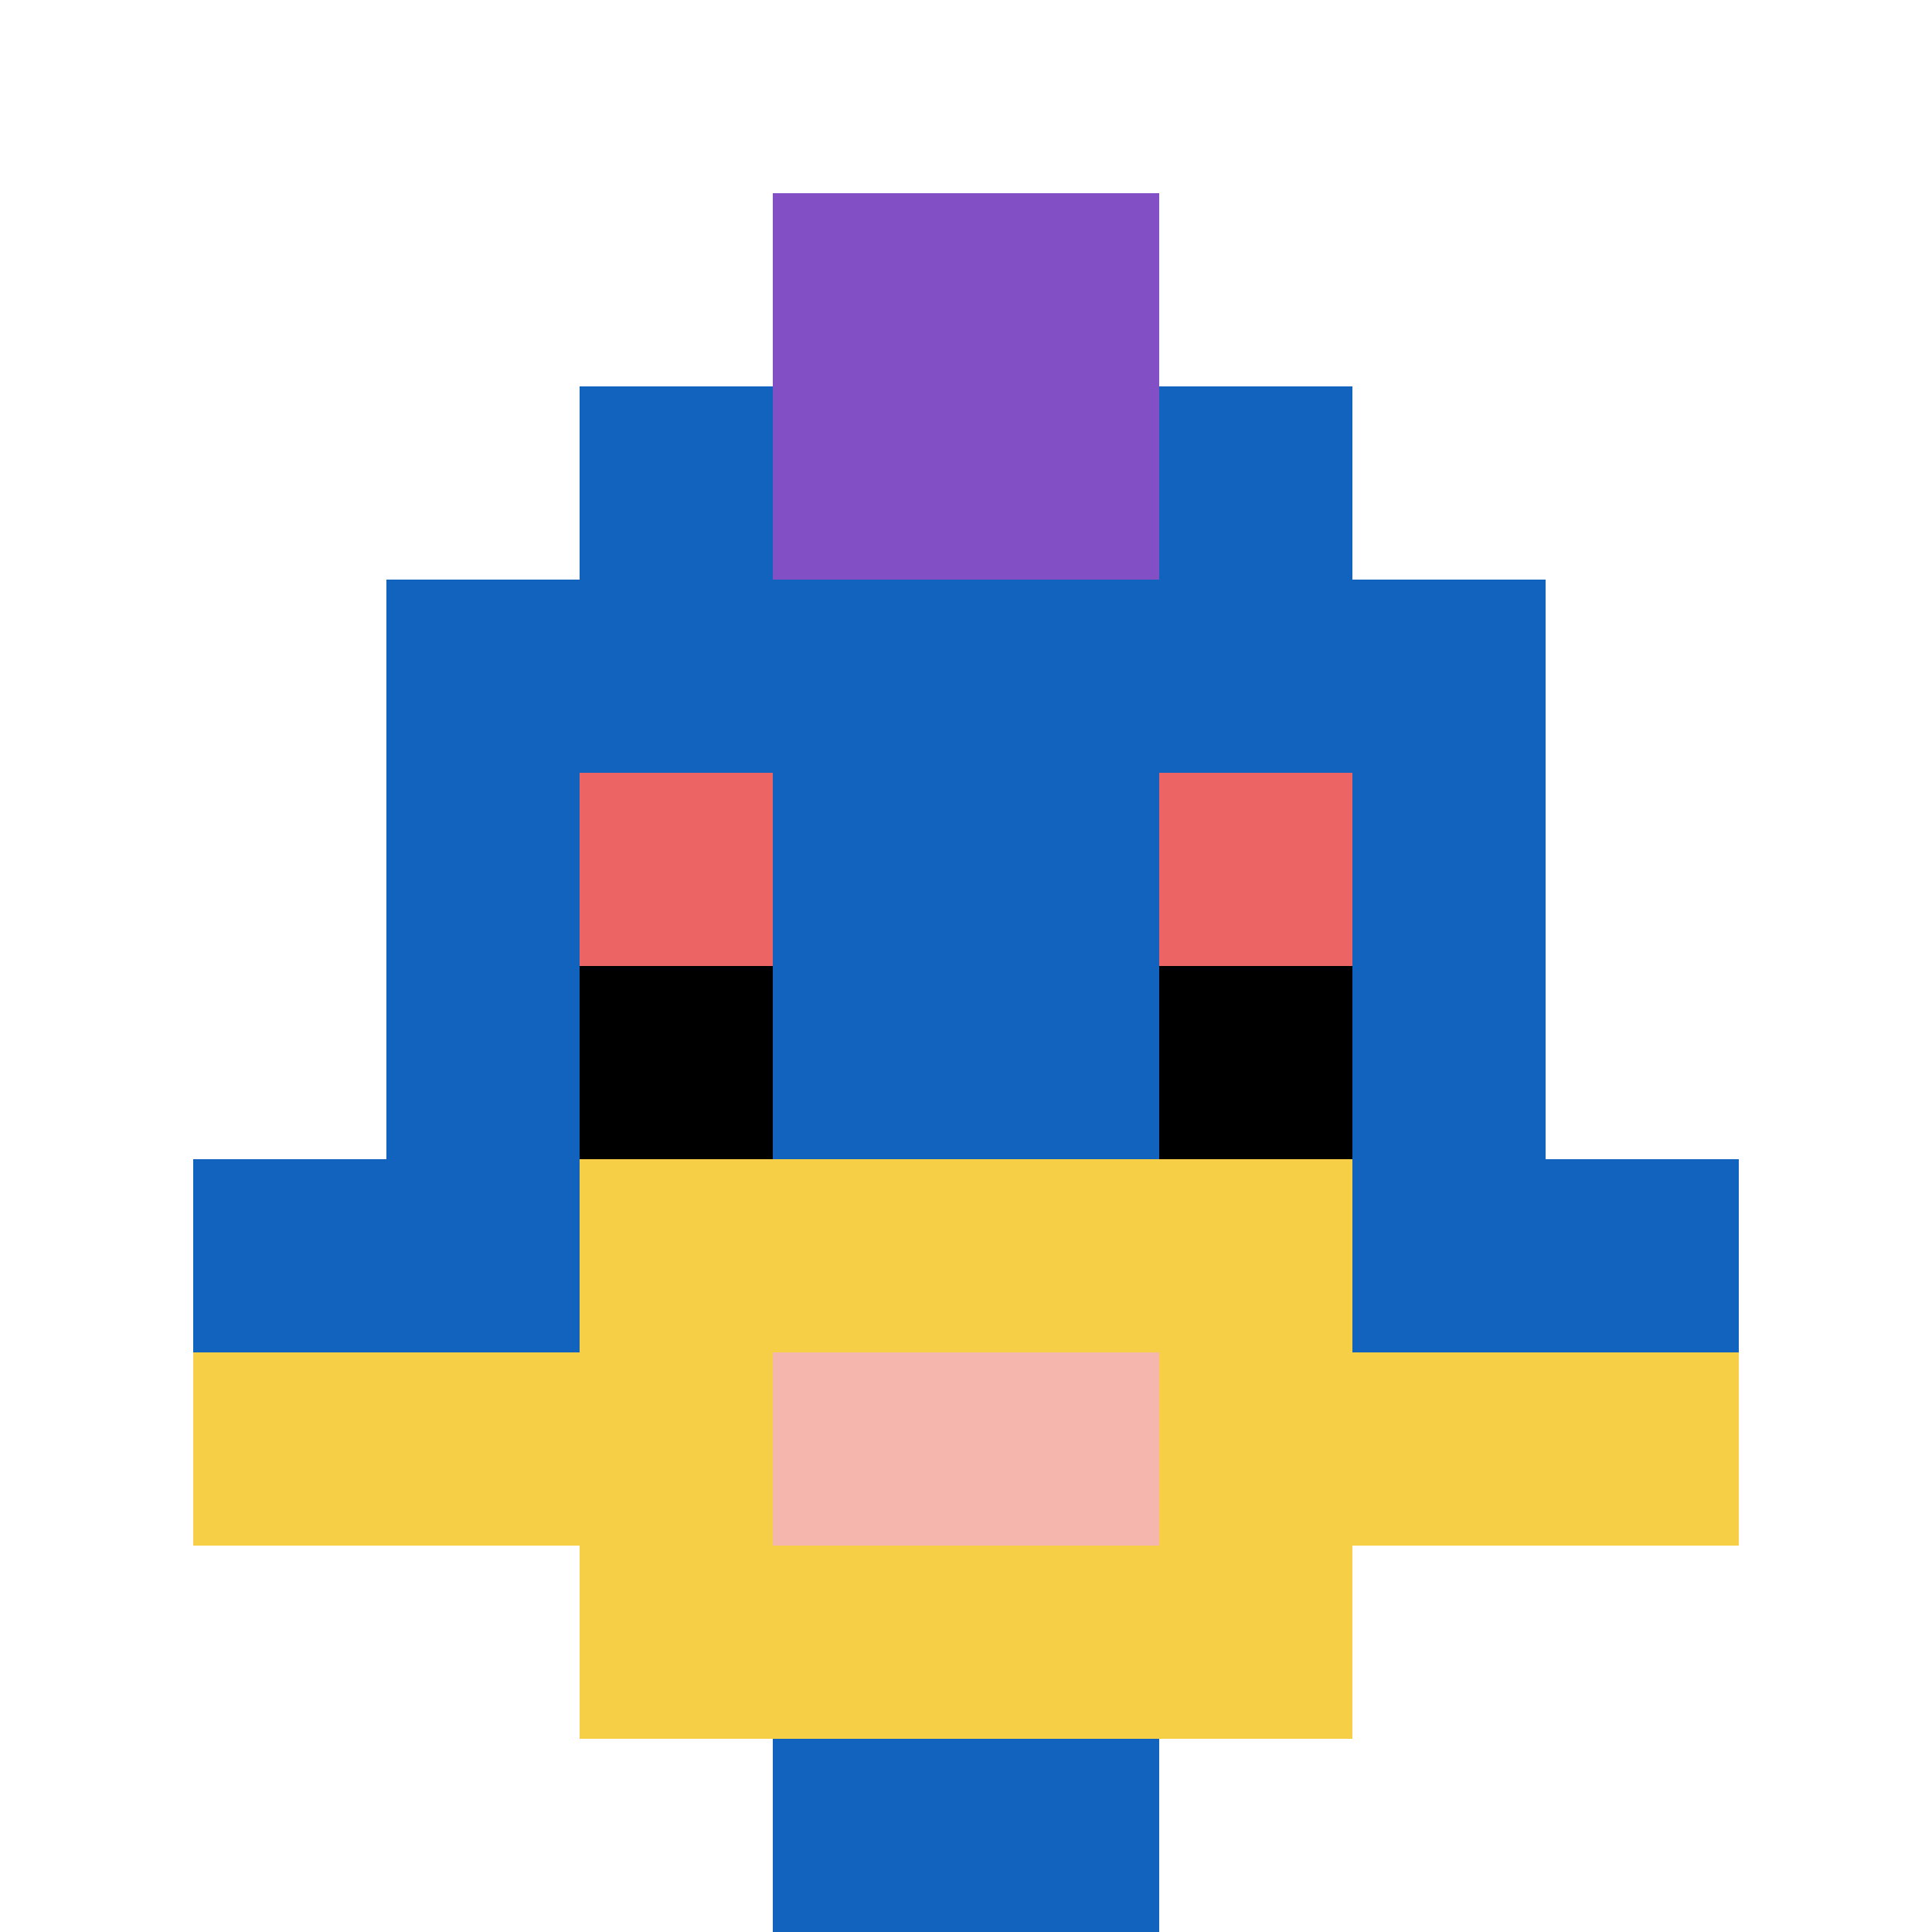 <svg xmlns="http://www.w3.org/2000/svg" version="1.1" width="1286" height="1286"><title>'goose-pfp-649127' by Dmitri Cherniak</title><desc>seed=649127
backgroundColor=#ffffff
padding=20
innerPadding=0
timeout=500
dimension=1
border=false
Save=function(){return n.handleSave()}
frame=348

Rendered at Wed Oct 04 2023 02:24:45 GMT-0300 (Horário Padrão de Brasília)
Generated in &lt;1ms
</desc><defs></defs><rect width="100%" height="100%" fill="#ffffff"></rect><g><g id="0-0"><rect x="0" y="0" height="1286" width="1286" fill="#ffffff"></rect><g><rect id="0-0-3-2-4-7" x="385.8" y="257.2" width="514.4" height="900.2" fill="#1263BD"></rect><rect id="0-0-2-3-6-5" x="257.2" y="385.8" width="771.6" height="643" fill="#1263BD"></rect><rect id="0-0-4-8-2-2" x="514.4" y="1028.8" width="257.2" height="257.2" fill="#1263BD"></rect><rect id="0-0-1-6-8-1" x="128.6" y="771.6" width="1028.8" height="128.6" fill="#1263BD"></rect><rect id="0-0-1-7-8-1" x="128.6" y="900.2" width="1028.8" height="128.6" fill="#F7CF46"></rect><rect id="0-0-3-6-4-3" x="385.8" y="771.6" width="514.4" height="385.8" fill="#F7CF46"></rect><rect id="0-0-4-7-2-1" x="514.4" y="900.2" width="257.2" height="128.6" fill="#F4B6AD"></rect><rect id="0-0-3-4-1-1" x="385.8" y="514.4" width="128.6" height="128.6" fill="#EC6463"></rect><rect id="0-0-6-4-1-1" x="771.6" y="514.4" width="128.6" height="128.6" fill="#EC6463"></rect><rect id="0-0-3-5-1-1" x="385.8" y="643" width="128.6" height="128.6" fill="#000000"></rect><rect id="0-0-6-5-1-1" x="771.6" y="643" width="128.6" height="128.6" fill="#000000"></rect><rect id="0-0-4-1-2-2" x="514.4" y="128.6" width="257.2" height="257.2" fill="#834FC4"></rect></g><rect x="0" y="0" stroke="white" stroke-width="0" height="1286" width="1286" fill="none"></rect></g></g></svg>